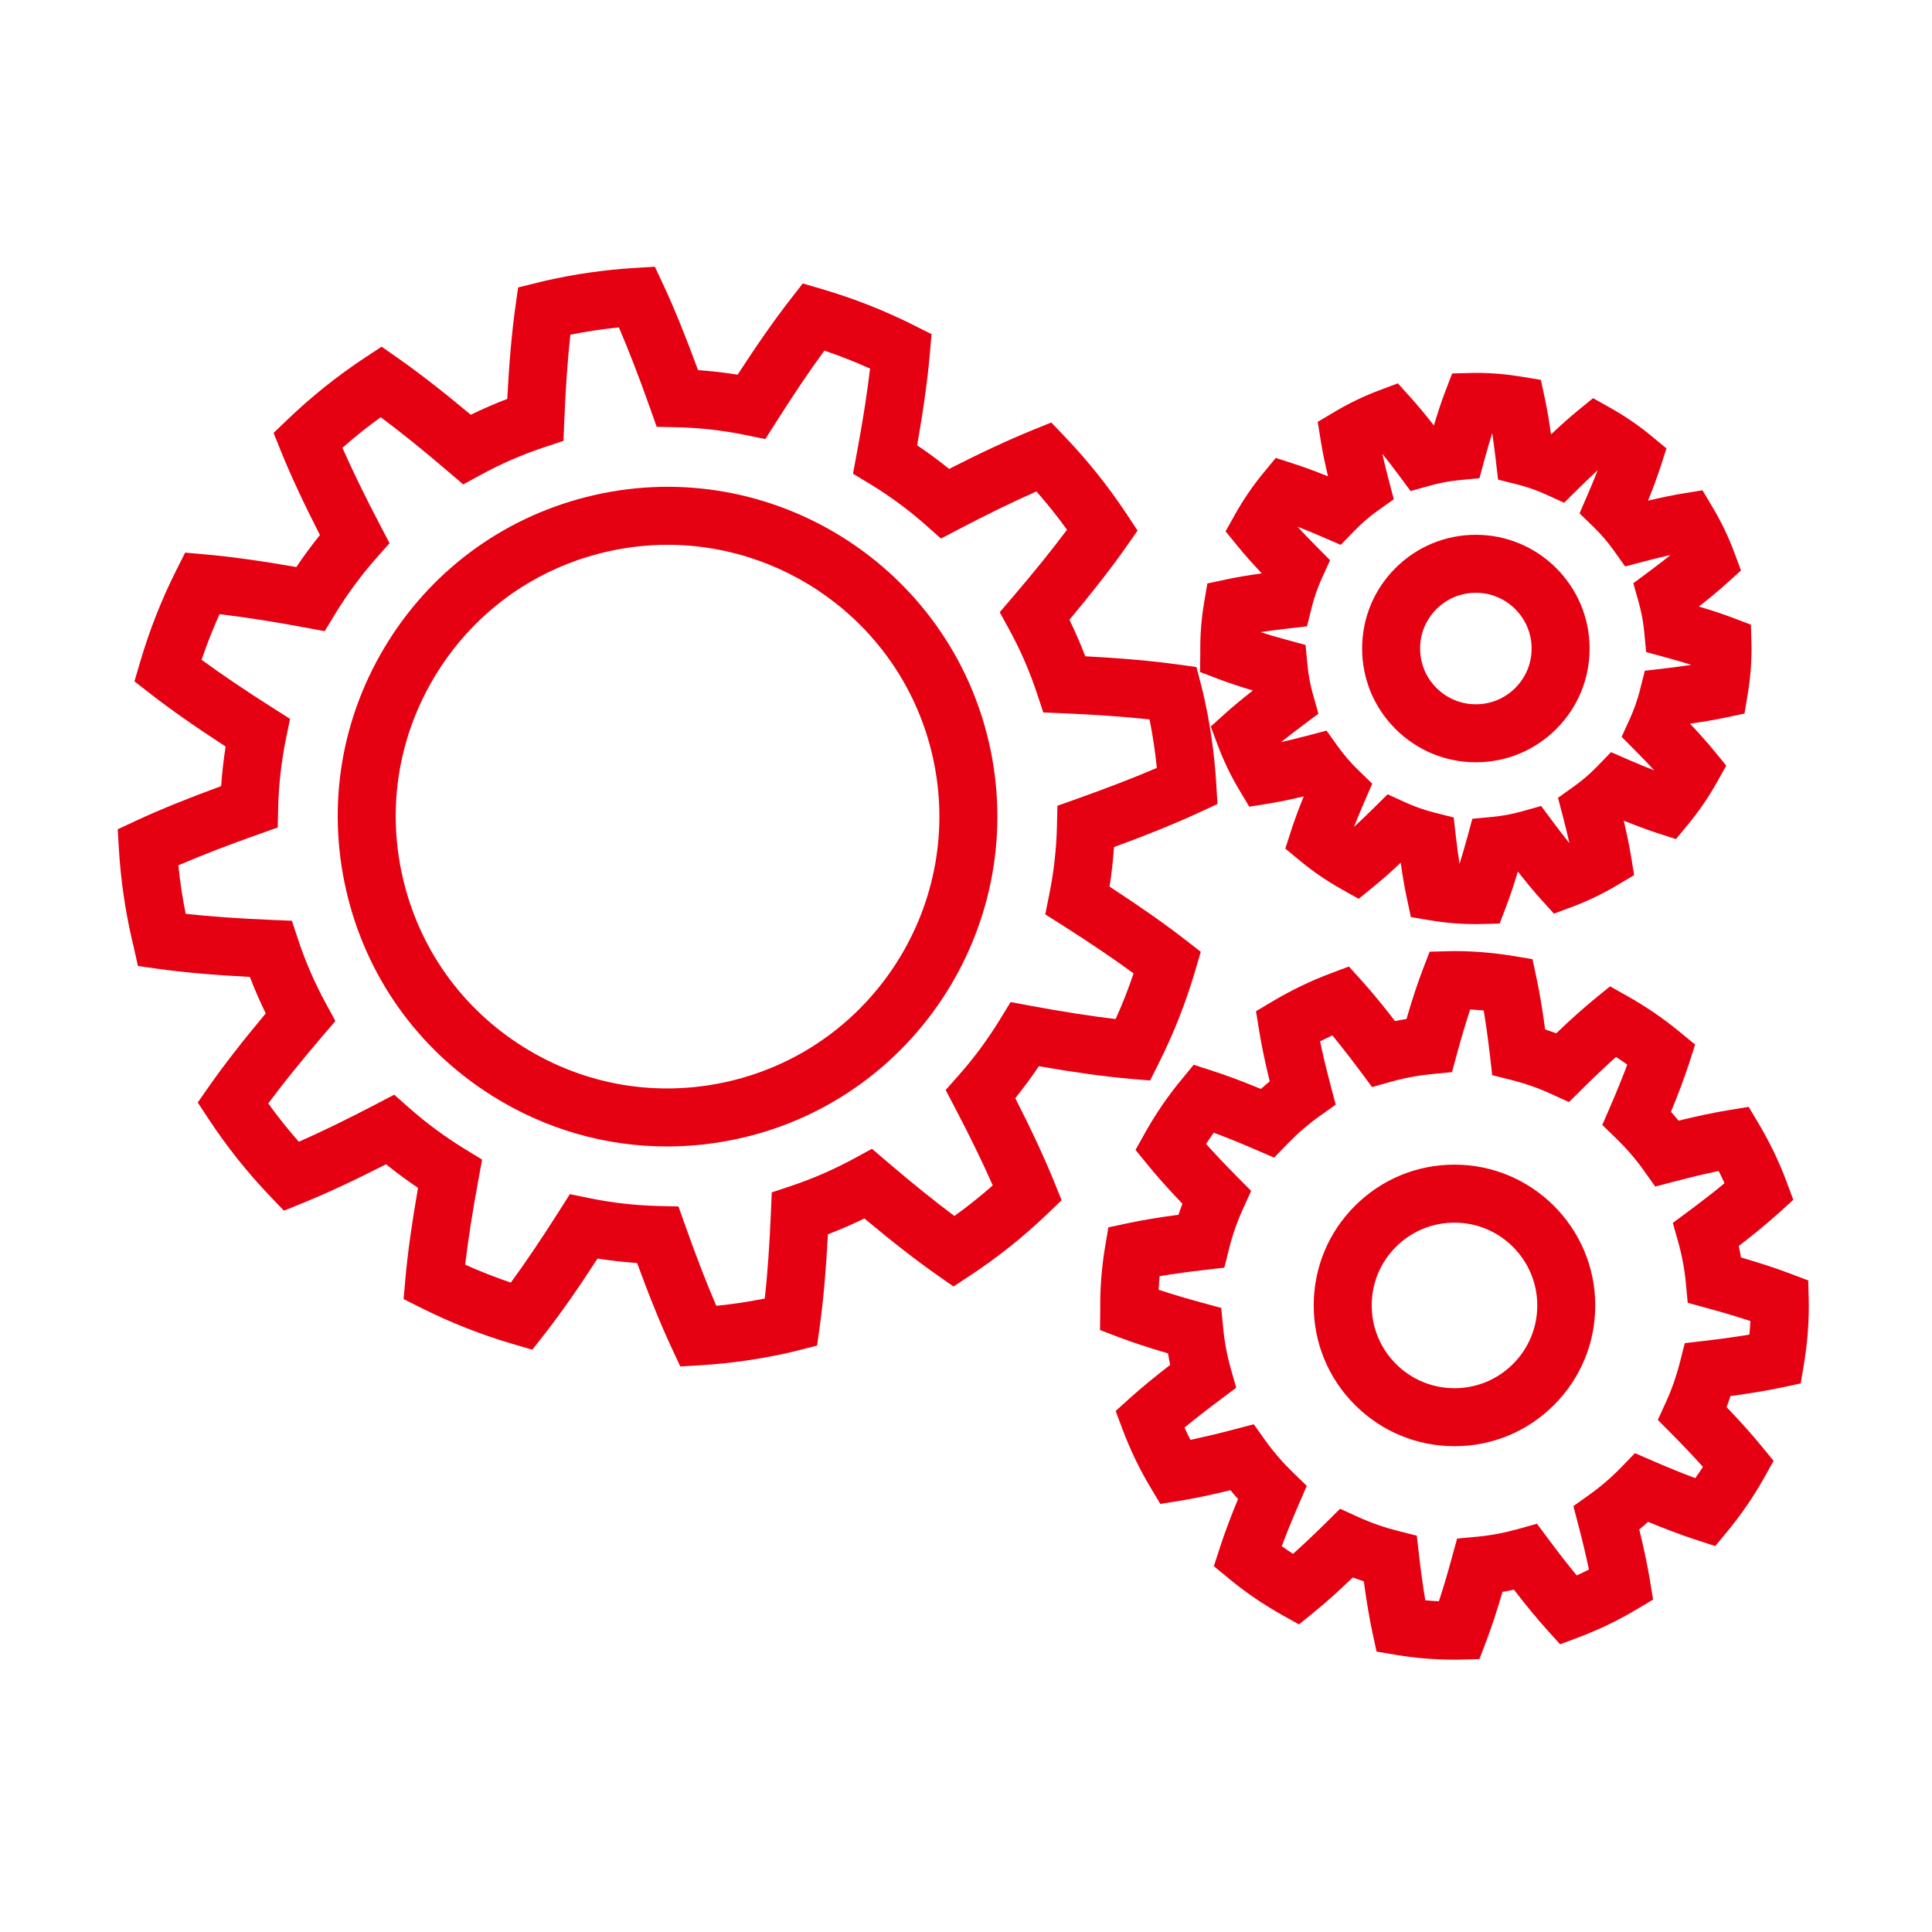 <?xml version="1.0" standalone="no"?><!DOCTYPE svg PUBLIC "-//W3C//DTD SVG 1.1//EN" "http://www.w3.org/Graphics/SVG/1.1/DTD/svg11.dtd"><svg t="1532927843878" class="icon" style="" viewBox="0 0 1024 1024" version="1.1" xmlns="http://www.w3.org/2000/svg" p-id="485" xmlns:xlink="http://www.w3.org/1999/xlink" width="150" height="150"><defs><style type="text/css"></style></defs><path d="M958.695 691.525c-0.01-0.338-0.01-0.664-0.01-0.998-0.005-0.514-0.01-1.031-0.024-1.554l-0.265-10.315-9.65-3.656c-7.244-2.748-15.966-5.607-26.016-8.539-0.337-2.033-0.713-4.063-1.134-6.082 8.271-6.364 15.365-12.216 21.162-17.457l7.738-6.994-3.642-9.773c-3.871-10.387-8.805-20.648-14.67-30.503l-5.348-8.99-10.329 1.682c-7.606 1.241-16.601 3.128-26.832 5.621-1.31-1.584-2.654-3.148-4.033-4.683 4.024-9.738 7.24-18.346 9.611-25.679l3.207-9.938-8.05-6.637c-8.648-7.132-18.043-13.566-27.927-19.113l-9.127-5.123-8.11 6.614c-5.939 4.844-12.782 10.97-20.423 18.277-1.94-0.723-3.902-1.413-5.871-2.058-1.384-10.388-2.894-19.437-4.512-26.998l-2.185-10.238-10.32-1.713c-10.246-1.702-20.672-2.566-30.987-2.572l-0.254 0c-0.899 0.014-1.804 0.029-2.683 0.053l-10.285 0.264-3.672 9.606c-2.796 7.303-5.621 15.887-8.574 26.05-2.033 0.337-4.057 0.718-6.076 1.134-6.394-8.3-12.241-15.394-17.442-21.162l-7.014-7.778-9.796 3.681c-10.407 3.906-20.653 8.838-30.46 14.665l-8.984 5.339 1.662 10.319c1.252 7.748 3.129 16.758 5.607 26.872-1.579 1.305-3.134 2.644-4.669 4.023-9.796-4.052-18.263-7.215-25.697-9.611l-9.933-3.202-6.638 8.062c-7.205 8.75-13.632 18.154-19.103 27.946l-5.089 9.112 6.589 8.09c4.913 6.022 11.032 12.87 18.263 20.423-0.729 1.945-1.413 3.901-2.059 5.856-10.348 1.374-19.392 2.879-26.968 4.497l-10.207 2.176-1.74 10.29c-1.701 10.07-2.572 20.511-2.586 31.041l0.01 1.07c0.005 0.435 0.015 0.871 0.01 1.301l-0.127 10.729 10.021 3.818c7.239 2.757 15.966 5.621 26.03 8.554 0.343 2.044 0.719 4.072 1.139 6.091-8.422 6.502-15.383 12.24-21.131 17.422l-7.768 7.005 3.667 9.796c3.988 10.646 8.921 20.916 14.665 30.527l5.343 8.946 10.29-1.657c7.714-1.242 16.566-3.094 26.876-5.622 1.305 1.584 2.649 3.144 4.029 4.679-3.975 9.624-7.196 18.228-9.601 25.673l-3.217 9.938 8.061 6.648c8.692 7.171 18.092 13.599 27.937 19.108l9.112 5.103 8.094-6.594c5.969-4.854 12.822-10.983 20.448-18.277 1.931 0.718 3.876 1.403 5.836 2.049 1.379 10.344 2.899 19.407 4.537 27.028l2.199 10.196 10.285 1.721c10.138 1.702 20.541 2.562 30.924 2.566 0.161 0 0.321 0 0.479 0 0.855 0 1.696-0.019 2.546-0.039l10.29-0.269 3.667-9.619c2.776-7.27 5.597-15.843 8.559-26.031 2.033-0.338 4.063-0.713 6.086-1.134 6.418 8.33 12.269 15.427 17.446 21.167l7.011 7.767 9.796-3.676c10.514-3.945 20.77-8.877 30.488-14.66l9.004-5.357-1.701-10.339c-1.261-7.685-3.148-16.674-5.626-26.822 1.584-1.31 3.148-2.66 4.683-4.038 9.62 3.969 18.209 7.186 25.639 9.601l9.949 3.237 6.658-8.076c7.161-8.682 13.595-18.083 19.128-27.932l5.133-9.146-6.647-8.115c-4.943-6.038-11.067-12.871-18.258-20.38 0.718-1.94 1.407-3.896 2.053-5.87 10.295-1.374 19.343-2.884 26.989-4.507l10.245-2.181 1.717-10.334c1.72-10.349 2.58-20.785 2.566-31.021L958.695 691.525 958.695 691.525zM927.21 707.362c-6.976 1.178-14.915 2.287-23.728 3.308l-10.514 1.222-2.605 10.266c-1.829 7.195-4.272 14.176-7.274 20.751l-4.414 9.659 7.479 7.542c6.243 6.291 11.742 12.109 16.445 17.374-1.31 2.014-2.669 3.998-4.072 5.948-6.633-2.468-14.074-5.484-22.227-9.014l-9.743-4.214-7.391 7.616c-5.138 5.299-10.73 10.109-16.61 14.307l-8.634 6.15 2.684 10.256c2.258 8.618 4.115 16.429 5.558 23.351-2.141 1.09-4.301 2.126-6.482 3.119-4.478-5.416-9.414-11.747-14.753-18.918l-6.306-8.476-10.177 2.855c-7.078 1.989-14.343 3.348-21.588 4.028l-10.578 0.998-2.801 10.256c-2.367 8.662-4.659 16.347-6.848 22.975-2.406-0.128-4.805-0.309-7.191-0.537-1.183-6.951-2.282-14.88-3.3-23.709l-1.213-10.539-10.285-2.605c-7.132-1.804-14.107-4.243-20.736-7.259l-9.64-4.39-7.533 7.45c-6.365 6.295-12.187 11.8-17.407 16.454-2.019-1.315-4.003-2.674-5.959-4.077 2.463-6.633 5.484-14.063 9.018-22.217l4.228-9.747-7.626-7.396c-5.274-5.119-10.094-10.715-14.322-16.635l-6.16-8.623-10.245 2.693c-8.682 2.283-16.483 4.141-23.332 5.564-1.086-2.137-2.121-4.297-3.114-6.492 5.383-4.444 11.712-9.391 18.927-14.782l8.466-6.331-2.879-10.172c-1.975-6.962-3.329-14.216-4.037-21.562l-1.012-10.569-10.241-2.792c-8.603-2.341-16.278-4.629-22.94-6.835 0.122-2.414 0.303-4.82 0.537-7.205 6.936-1.169 14.87-2.269 23.713-3.29l10.569-1.222 2.577-10.324c1.729-6.931 4.169-13.903 7.264-20.722l4.365-9.64-7.45-7.518c-6.256-6.321-11.756-12.137-16.438-17.393 1.31-2.009 2.669-3.993 4.076-5.954 6.555 2.44 13.996 5.46 22.232 9.024l9.734 4.214 7.391-7.606c5.177-5.328 10.768-10.143 16.62-14.313l8.652-6.163-2.712-10.276c-2.264-8.573-4.121-16.371-5.553-23.302 2.146-1.095 4.311-2.141 6.492-3.133 4.487 5.426 9.425 11.751 14.743 18.903l6.311 8.481 10.172-2.859c7.011-1.97 14.289-3.324 21.632-4.033l10.558-1.026 2.786-10.236c2.352-8.647 4.639-16.327 6.834-22.961 2.396 0.127 4.796 0.308 7.186 0.542 1.169 6.931 2.274 14.87 3.304 23.733l1.222 10.544 10.294 2.586c7.127 1.794 14.093 4.233 20.701 7.254l9.651 4.414 7.542-7.46c6.379-6.306 12.202-11.81 17.418-16.459 2.019 1.31 4.003 2.669 5.954 4.072-2.45 6.57-5.465 14.009-9.024 22.227l-4.213 9.733 7.611 7.392c5.304 5.156 10.114 10.744 14.299 16.62l6.154 8.642 10.261-2.688c8.662-2.269 16.474-4.125 23.346-5.553 1.095 2.142 2.137 4.302 3.124 6.472-5.44 4.507-11.761 9.434-18.904 14.733l-8.501 6.306 2.869 10.192c1.984 7.059 3.339 14.318 4.024 21.583l0.993 10.578 10.255 2.801c8.613 2.357 16.308 4.654 22.996 6.858C927.631 702.567 927.449 704.962 927.21 707.362L927.21 707.362zM927.21 707.362" p-id="486" fill="#e50012"></path><path d="M770.945 617.286l-0.039 0c-19.93 0-38.661 7.753-52.755 21.831-14.093 14.089-21.855 32.814-21.851 52.73-0.02 19.939 7.738 38.686 21.835 52.788 14.093 14.103 32.83 21.871 52.756 21.875l0.044 0c19.915 0 38.642-7.758 52.73-21.851 14.088-14.089 21.851-32.825 21.855-52.76C845.516 650.766 812.06 617.296 770.945 617.286L770.945 617.286zM801.932 722.932c-8.291 8.291-19.328 12.841-31.026 12.847-11.717-0.005-22.74-4.576-31.031-12.866-8.291-8.295-12.852-19.319-12.841-31.055 0-11.713 4.561-22.721 12.841-31.002 8.287-8.277 19.304-12.836 31.031-12.836l0.025 0 0.005 0c24.178 0.004 43.848 19.689 43.853 43.877C814.784 703.618 810.219 714.64 801.932 722.932L801.932 722.932zM801.932 722.932" p-id="487" fill="#e50012"></path><path d="M646.078 359.995c5.04 1.921 10.998 3.906 17.793 5.929 0.015 0.059 0.025 0.113 0.035 0.171-5.656 4.409-10.412 8.363-14.416 11.977l-7.772 7.005 3.665 9.796c3.105 8.281 6.941 16.269 11.409 23.748l5.344 8.946 10.29-1.658c5.372-0.865 11.458-2.111 18.424-3.778 0.035 0.039 0.069 0.078 0.103 0.118-2.654 6.531-4.83 12.426-6.502 17.598l-3.216 9.938 8.055 6.643c6.765 5.578 14.074 10.578 21.733 14.866l9.112 5.103 8.095-6.594c4.228-3.436 8.867-7.552 14.053-12.461 0.054 0.02 0.107 0.035 0.156 0.054 0.973 7 2.038 13.193 3.177 18.492l2.199 10.197 10.285 1.725c7.88 1.32 15.97 1.989 24.046 1.989 0.122 0.005 0.239 0.005 0.357 0.005 0.69 0 1.359-0.014 2.044-0.035l10.295-0.264 3.665-9.625c1.936-5.069 3.897-10.945 5.93-17.793 0.059-0.01 0.112-0.025 0.171-0.034 4.375 5.612 8.393 10.451 11.996 14.45l7.011 7.762 9.795-3.671c8.178-3.07 16.151-6.902 23.709-11.4l9.009-5.362-1.701-10.339c-0.88-5.343-2.147-11.492-3.783-18.37 0.044-0.035 0.083-0.074 0.127-0.107 6.515 2.644 12.396 4.825 17.563 6.502l9.949 3.232 6.658-8.071c5.568-6.751 10.574-14.064 14.875-21.724l5.134-9.146-6.643-8.11c-3.441-4.204-7.611-8.887-12.445-14 0.019-0.058 0.044-0.118 0.063-0.176 6.967-0.973 13.145-2.028 18.448-3.158l10.251-2.181 1.716-10.333c1.34-8.046 2.01-16.165 1.994-24.134l-0.005-0.377c-0.005-0.23-0.005-0.454-0.01-0.685 0-0.41-0.005-0.826-0.019-1.246l-0.269-10.31-9.645-3.656c-5.041-1.912-10.994-3.891-17.779-5.915-0.01-0.054-0.02-0.107-0.03-0.167 5.573-4.341 10.412-8.363 14.445-12.011l7.739-6.99-3.643-9.772c-3.011-8.08-6.848-16.063-11.409-23.728l-5.352-8.995-10.324 1.681c-5.383 0.88-11.453 2.126-18.386 3.779-0.034-0.039-0.068-0.079-0.102-0.118 2.683-6.604 4.83-12.421 6.505-17.608l3.202-9.933-8.045-6.638c-6.721-5.548-14.03-10.549-21.72-14.866l-9.126-5.123-8.111 6.614c-4.135 3.373-8.833 7.547-14.029 12.455-0.059-0.019-0.123-0.039-0.186-0.063-0.973-7.015-2.028-13.193-3.153-18.462l-2.186-10.231-10.324-1.716c-7.967-1.325-16.078-2-24.1-2.004l-0.259 0.004c-0.695 0.01-1.393 0.025-2.072 0.04l-10.275 0.269-3.677 9.601c-1.945 5.089-3.91 10.974-5.944 17.818-0.054 0.009-0.103 0.019-0.156 0.03-4.361-5.597-8.379-10.432-12.001-14.445l-7.011-7.772-9.796 3.681c-8.094 3.035-16.063 6.873-23.684 11.4l-8.984 5.338 1.662 10.319c0.865 5.387 2.126 11.555 3.769 18.424-0.039 0.03-0.073 0.063-0.112 0.093-6.624-2.693-12.441-4.839-17.618-6.506l-9.937-3.202-6.638 8.056c-5.603 6.809-10.602 14.123-14.86 21.738l-5.089 9.112 6.594 8.09c3.412 4.189 7.582 8.887 12.445 14.035-0.02 0.054-0.039 0.113-0.059 0.171-6.995 0.968-13.174 2.024-18.443 3.149l-10.207 2.175-1.74 10.29c-1.325 7.826-2 15.95-2.014 24.148l0.009 0.827c0.005 0.308 0.01 0.616 0.005 0.924l-0.132 10.734L646.078 359.995 646.078 359.995zM682.164 333.187l10.574-1.217 2.576-10.329c1.257-5.035 3.031-10.109 5.279-15.075l4.371-9.634-7.449-7.518c-3.623-3.661-6.907-7.094-9.827-10.275 4.019 1.558 8.423 3.378 13.189 5.44l9.733 4.214 7.391-7.606c3.77-3.881 7.842-7.386 12.093-10.417l8.652-6.164-2.712-10.275c-1.315-4.971-2.445-9.596-3.383-13.829 2.708 3.373 5.611 7.142 8.696 11.287l6.311 8.481 10.172-2.859c5.108-1.432 10.403-2.42 15.751-2.938l10.564-1.021 2.786-10.241c1.359-4.991 2.684-9.552 3.975-13.648 0.655 4.263 1.285 8.975 1.877 14.098l1.222 10.544 10.3 2.591c5.186 1.301 10.251 3.075 15.056 5.275l9.65 4.409 7.543-7.46c3.686-3.647 7.122-6.932 10.29-9.835-1.56 4.019-3.378 8.418-5.437 13.178l-4.213 9.733 7.611 7.391c3.857 3.749 7.357 7.817 10.402 12.093l6.15 8.638 10.26-2.688c5.007-1.31 9.625-2.44 13.83-3.373-3.369 2.708-7.122 5.596-11.248 8.657l-8.501 6.311 2.869 10.192c1.442 5.128 2.424 10.412 2.923 15.702l0.998 10.583 10.251 2.801c4.986 1.364 9.552 2.698 13.678 3.994-4.283 0.66-8.99 1.29-14.093 1.882l-10.52 1.222-2.6 10.266c-1.329 5.235-3.109 10.315-5.295 15.1l-4.409 9.664 7.474 7.538c3.612 3.642 6.893 7.069 9.817 10.25-4.043-1.569-8.442-3.383-13.169-5.431l-9.743-4.214-7.391 7.615c-3.739 3.857-7.807 7.357-12.084 10.407l-8.634 6.154 2.684 10.25c1.305 4.987 2.434 9.606 3.373 13.834-2.699-3.364-5.597-7.127-8.682-11.268l-6.306-8.477-10.177 2.86c-5.152 1.447-10.437 2.429-15.712 2.928l-10.578 0.998-2.801 10.256c-1.369 5.01-2.704 9.581-3.989 13.683-0.664-4.27-1.29-8.98-1.877-14.093l-1.213-10.544-10.29-2.601c-5.186-1.31-10.266-3.089-15.091-5.284l-9.64-4.39-7.533 7.45c-3.686 3.646-7.122 6.936-10.295 9.845 1.574-4.05 3.388-8.451 5.441-13.183l4.228-9.743-7.621-7.396c-3.843-3.73-7.352-7.807-10.422-12.109l-6.163-8.622-10.246 2.693c-5.01 1.315-9.625 2.445-13.82 3.378 3.348-2.693 7.122-5.607 11.287-8.721l8.466-6.325-2.879-10.168c-1.437-5.069-2.424-10.349-2.938-15.691l-1.011-10.569-10.241-2.792c-4.987-1.359-9.553-2.688-13.672-3.989C672.324 334.409 677.036 333.779 682.164 333.187L682.164 333.187zM682.164 333.187" p-id="488" fill="#e50012"></path><path d="M782.227 404.019l0.035 0c16.093 0 31.221-6.272 42.601-17.656 11.385-11.384 17.657-26.519 17.661-42.626-0.004-33.24-27.042-60.283-60.263-60.283l-0.025 0c-16.102 0-31.235 6.263-42.621 17.637-11.389 11.38-17.661 26.514-17.656 42.601-0.015 16.107 6.251 31.256 17.646 42.65C750.992 397.737 766.13 404.014 782.227 404.019L782.227 404.019zM761.339 322.829c5.578-5.573 12.998-8.643 20.898-8.643l0.015 0 0.01 0c16.278 0 29.525 13.257 29.53 29.545-0.005 7.895-3.08 15.32-8.662 20.902-5.577 5.578-12.988 8.648-20.872 8.648l-0.02 0c-7.89 0-15.315-3.08-20.898-8.667-5.582-5.582-8.652-13.007-8.647-20.912C752.692 335.817 755.762 328.401 761.339 322.829L761.339 322.829zM761.339 322.829" p-id="489" fill="#e50012"></path><path d="M538.12 582.056c4.389-5.44 8.564-11.102 12.495-16.948 18.717 3.275 35.02 5.528 48.57 6.697l10.382 0.899 4.672-9.307c7.802-15.536 14.278-31.979 19.24-48.873l2.953-10.046-8.266-6.423c-10.856-8.435-24.31-17.867-40.079-28.123 1.094-6.971 1.887-13.975 2.361-20.965 17.906-6.56 33.123-12.748 45.349-18.434l9.488-4.414-0.63-10.442c-0.973-16.165-3.276-32.238-6.84-47.774l-0.068-0.289c-0.123-0.489-0.239-0.973-0.357-1.461-0.216-0.885-0.431-1.769-0.661-2.66l-2.59-9.942-10.173-1.408c-13.5-1.868-29.858-3.309-48.741-4.302-2.517-6.585-5.328-13.051-8.409-19.353 12.192-14.567 22.296-27.55 30.108-38.686l6.008-8.569-5.773-8.731c-9.625-14.558-20.644-28.357-32.752-41.022l-7.21-7.538-9.669 3.92c-12.69 5.142-27.619 12.084-44.468 20.673-5.456-4.415-11.122-8.59-16.949-12.5 3.281-18.64 5.537-34.937 6.726-48.546l0.904-10.388-9.322-4.683c-15.623-7.846-32.083-14.323-48.912-19.25l-10.021-2.933-6.418 8.237c-8.295 10.641-17.73 24.104-28.112 40.099-6.966-1.109-13.974-1.906-20.985-2.38-6.56-17.93-12.748-33.152-18.448-45.354l-4.415-9.459-10.422 0.621c-16.058 0.963-32.13 3.26-47.772 6.839l-0.148 0.035c-1.329 0.318-2.683 0.65-4.068 0.993l-10.089 2.488-1.447 10.295c-1.877 13.389-3.326 29.765-4.312 48.785-6.58 2.517-13.037 5.318-19.328 8.393-14.573-12.187-27.565-22.291-38.711-30.092l-8.558-5.988-8.717 5.749c-14.558 9.606-28.362 20.629-41.033 32.77l-7.513 7.201 3.896 9.645c5.064 12.558 12.012 27.482 20.677 44.474-4.408 5.46-8.583 11.126-12.494 16.953-18.678-3.27-34.976-5.524-48.556-6.717l-10.382-0.914-4.688 9.312c-7.816 15.52-14.288 31.974-19.249 48.903l-2.933 10.016 8.231 6.418c10.622 8.281 24.079 17.72 40.099 28.127-1.1 6.951-1.897 13.961-2.381 20.971-17.729 6.492-32.951 12.681-45.348 18.453l-9.479 4.414 0.625 10.442c0.967 16.058 3.264 32.111 6.839 47.71 0.175 0.811 0.377 1.613 0.577 2.42 0.126 0.498 0.254 1.002 0.366 1.514l2.316 10.403 10.554 1.472c13.371 1.873 29.741 3.32 48.775 4.311 2.499 6.526 5.305 12.979 8.409 19.328-12.26 14.66-22.354 27.649-30.073 38.695l-5.969 8.541 5.731 8.706c9.58 14.562 20.594 28.387 32.737 41.086l7.206 7.533 9.663-3.91c12.553-5.085 27.478-12.026 44.469-20.683 5.446 4.4 11.106 8.579 16.948 12.51-3.324 19.03-5.533 34.985-6.726 48.542l-0.918 10.402 9.337 4.683c15.584 7.822 32.034 14.288 48.886 19.226l9.999 2.928 6.421-8.203c8.355-10.671 17.614-23.855 28.157-40.119 6.923 1.095 13.926 1.888 20.96 2.371 6.581 17.955 12.784 33.187 18.488 45.373l4.419 9.444 10.411-0.616c16.01-0.959 32.067-3.256 47.779-6.839 1.446-0.338 2.869-0.695 4.315-1.066l10.001-2.551 1.413-10.226c1.882-13.584 3.33-29.941 4.317-48.742 6.559-2.517 13.012-5.323 19.318-8.402 14.622 12.235 27.61 22.33 38.695 30.082l8.541 5.973 8.711-5.729c14.596-9.606 28.415-20.628 41.082-32.77l7.513-7.201-3.901-9.65C553.645 613.815 546.709 598.896 538.12 582.056L538.12 582.056zM530.118 540.148c-6.453 10.569-13.815 20.546-21.875 29.657l-7.024 7.934 4.923 9.381c8.066 15.388 14.777 29.188 20.031 41.169-6.501 5.739-13.291 11.16-20.316 16.205-10.403-7.739-22.354-17.369-35.65-28.733l-8.046-6.879-9.289 5.064c-10.755 5.856-22.12 10.804-33.783 14.699l-10.04 3.353-0.446 10.578c-0.723 17.325-1.813 32.63-3.246 45.667-8.49 1.711-17.084 3.001-25.697 3.866-5.124-11.859-10.661-26.162-16.518-42.69l-3.533-9.967-10.578-0.259c-12.368-0.298-24.682-1.691-36.604-4.14l-10.388-2.132-5.674 8.951c-9.44 14.88-18.025 27.584-25.621 37.924-8.227-2.772-16.318-5.948-24.197-9.508 1.506-12.808 3.877-27.986 7.068-45.285l1.918-10.393-9.014-5.509c-10.539-6.443-20.512-13.803-29.648-21.88l-7.923-7.014-9.376 4.903c-15.506 8.106-29.315 14.827-41.199 20.048-5.744-6.511-11.16-13.306-16.2-20.321 7.719-10.378 17.344-22.324 28.728-35.655l6.863-8.041-5.054-9.282c-5.934-10.905-10.866-22.261-14.661-33.749l-3.334-10.09-10.617-0.445c-17.49-0.729-32.8-1.813-45.681-3.226-1.71-8.476-3.011-17.075-3.877-25.718 12.006-5.181 26.31-10.715 42.671-16.508l9.986-3.534 0.251-10.588c0.293-12.25 1.691-24.563 4.159-36.609l2.126-10.378-8.94-5.68c-14.794-9.395-27.507-17.985-37.934-25.63 2.782-8.247 5.959-16.327 9.513-24.182 12.968 1.514 28.146 3.885 45.289 7.073l10.432 1.94 5.508-9.062c6.375-10.486 13.728-20.458 21.852-29.643l7.016-7.934-4.913-9.376c-8.119-15.501-14.84-29.305-20.052-41.179 6.496-5.744 13.281-11.165 20.29-16.214 10.452 7.782 22.412 17.413 35.681 28.748l8.051 6.878 9.296-5.079c10.677-5.837 22.033-10.768 33.755-14.66l10.074-3.343 0.435-10.608c0.719-17.481 1.794-32.786 3.217-45.671 8.481-1.711 17.084-3.006 25.718-3.871 5.117 11.869 10.645 26.177 16.493 42.684l3.544 10.011 10.614 0.225c12.206 0.264 24.505 1.658 36.563 4.145l10.393 2.146 5.691-8.965c9.37-14.778 17.955-27.492 25.609-37.938 8.227 2.776 16.323 5.959 24.217 9.532-1.513 12.979-3.891 28.142-7.093 45.247l-1.955 10.451 9.093 5.514c10.476 6.355 20.433 13.702 29.598 21.836l7.935 7.034 9.396-4.918c15.407-8.066 29.216-14.787 41.208-20.052 5.735 6.497 11.15 13.281 16.205 20.296-7.782 10.446-17.422 22.398-28.758 35.66l-6.898 8.061 5.098 9.308c5.852 10.681 10.784 22.037 14.66 33.749l3.339 10.074 10.608 0.445c17.397 0.728 32.713 1.809 45.696 3.231 1.706 8.442 2.997 17.036 3.866 25.703-11.898 5.123-26.211 10.661-42.709 16.522l-9.982 3.544-0.234 10.588c-0.278 12.167-1.662 24.486-4.116 36.609l-2.102 10.359 8.921 5.666c14.611 9.277 27.315 17.871 37.903 25.639-2.781 8.242-5.958 16.322-9.513 24.188-12.94-1.506-28.103-3.871-45.26-7.063l-10.407-1.937L530.118 540.148 530.118 540.148zM530.118 540.148" p-id="490" fill="#e50012"></path><path d="M314.89 262.429c-45.509 10.398-84.25 37.899-109.077 77.446-24.823 39.536-32.76 86.376-22.359 131.887 10.398 45.505 37.898 84.241 77.441 109.067 28.201 17.706 60.107 26.823 92.604 26.823 13.071 0 26.242-1.477 39.296-4.463 93.929-21.484 152.892-115.389 131.432-209.332C502.75 299.923 408.84 240.96 314.89 262.429L314.89 262.429zM385.942 573.227c-37.508 8.574-76.111 2.033-108.703-18.43-32.59-20.457-55.256-52.378-63.826-89.881l0-0.004c-8.574-37.508-2.03-76.11 18.433-108.697 20.458-32.59 52.382-55.258 89.891-63.822 10.76-2.459 21.51-3.637 32.106-3.637 65.67 0 125.181 45.291 140.422 111.947C511.953 478.125 463.359 555.521 385.942 573.227L385.942 573.227zM385.942 573.227" p-id="491" fill="#e50012"></path></svg>